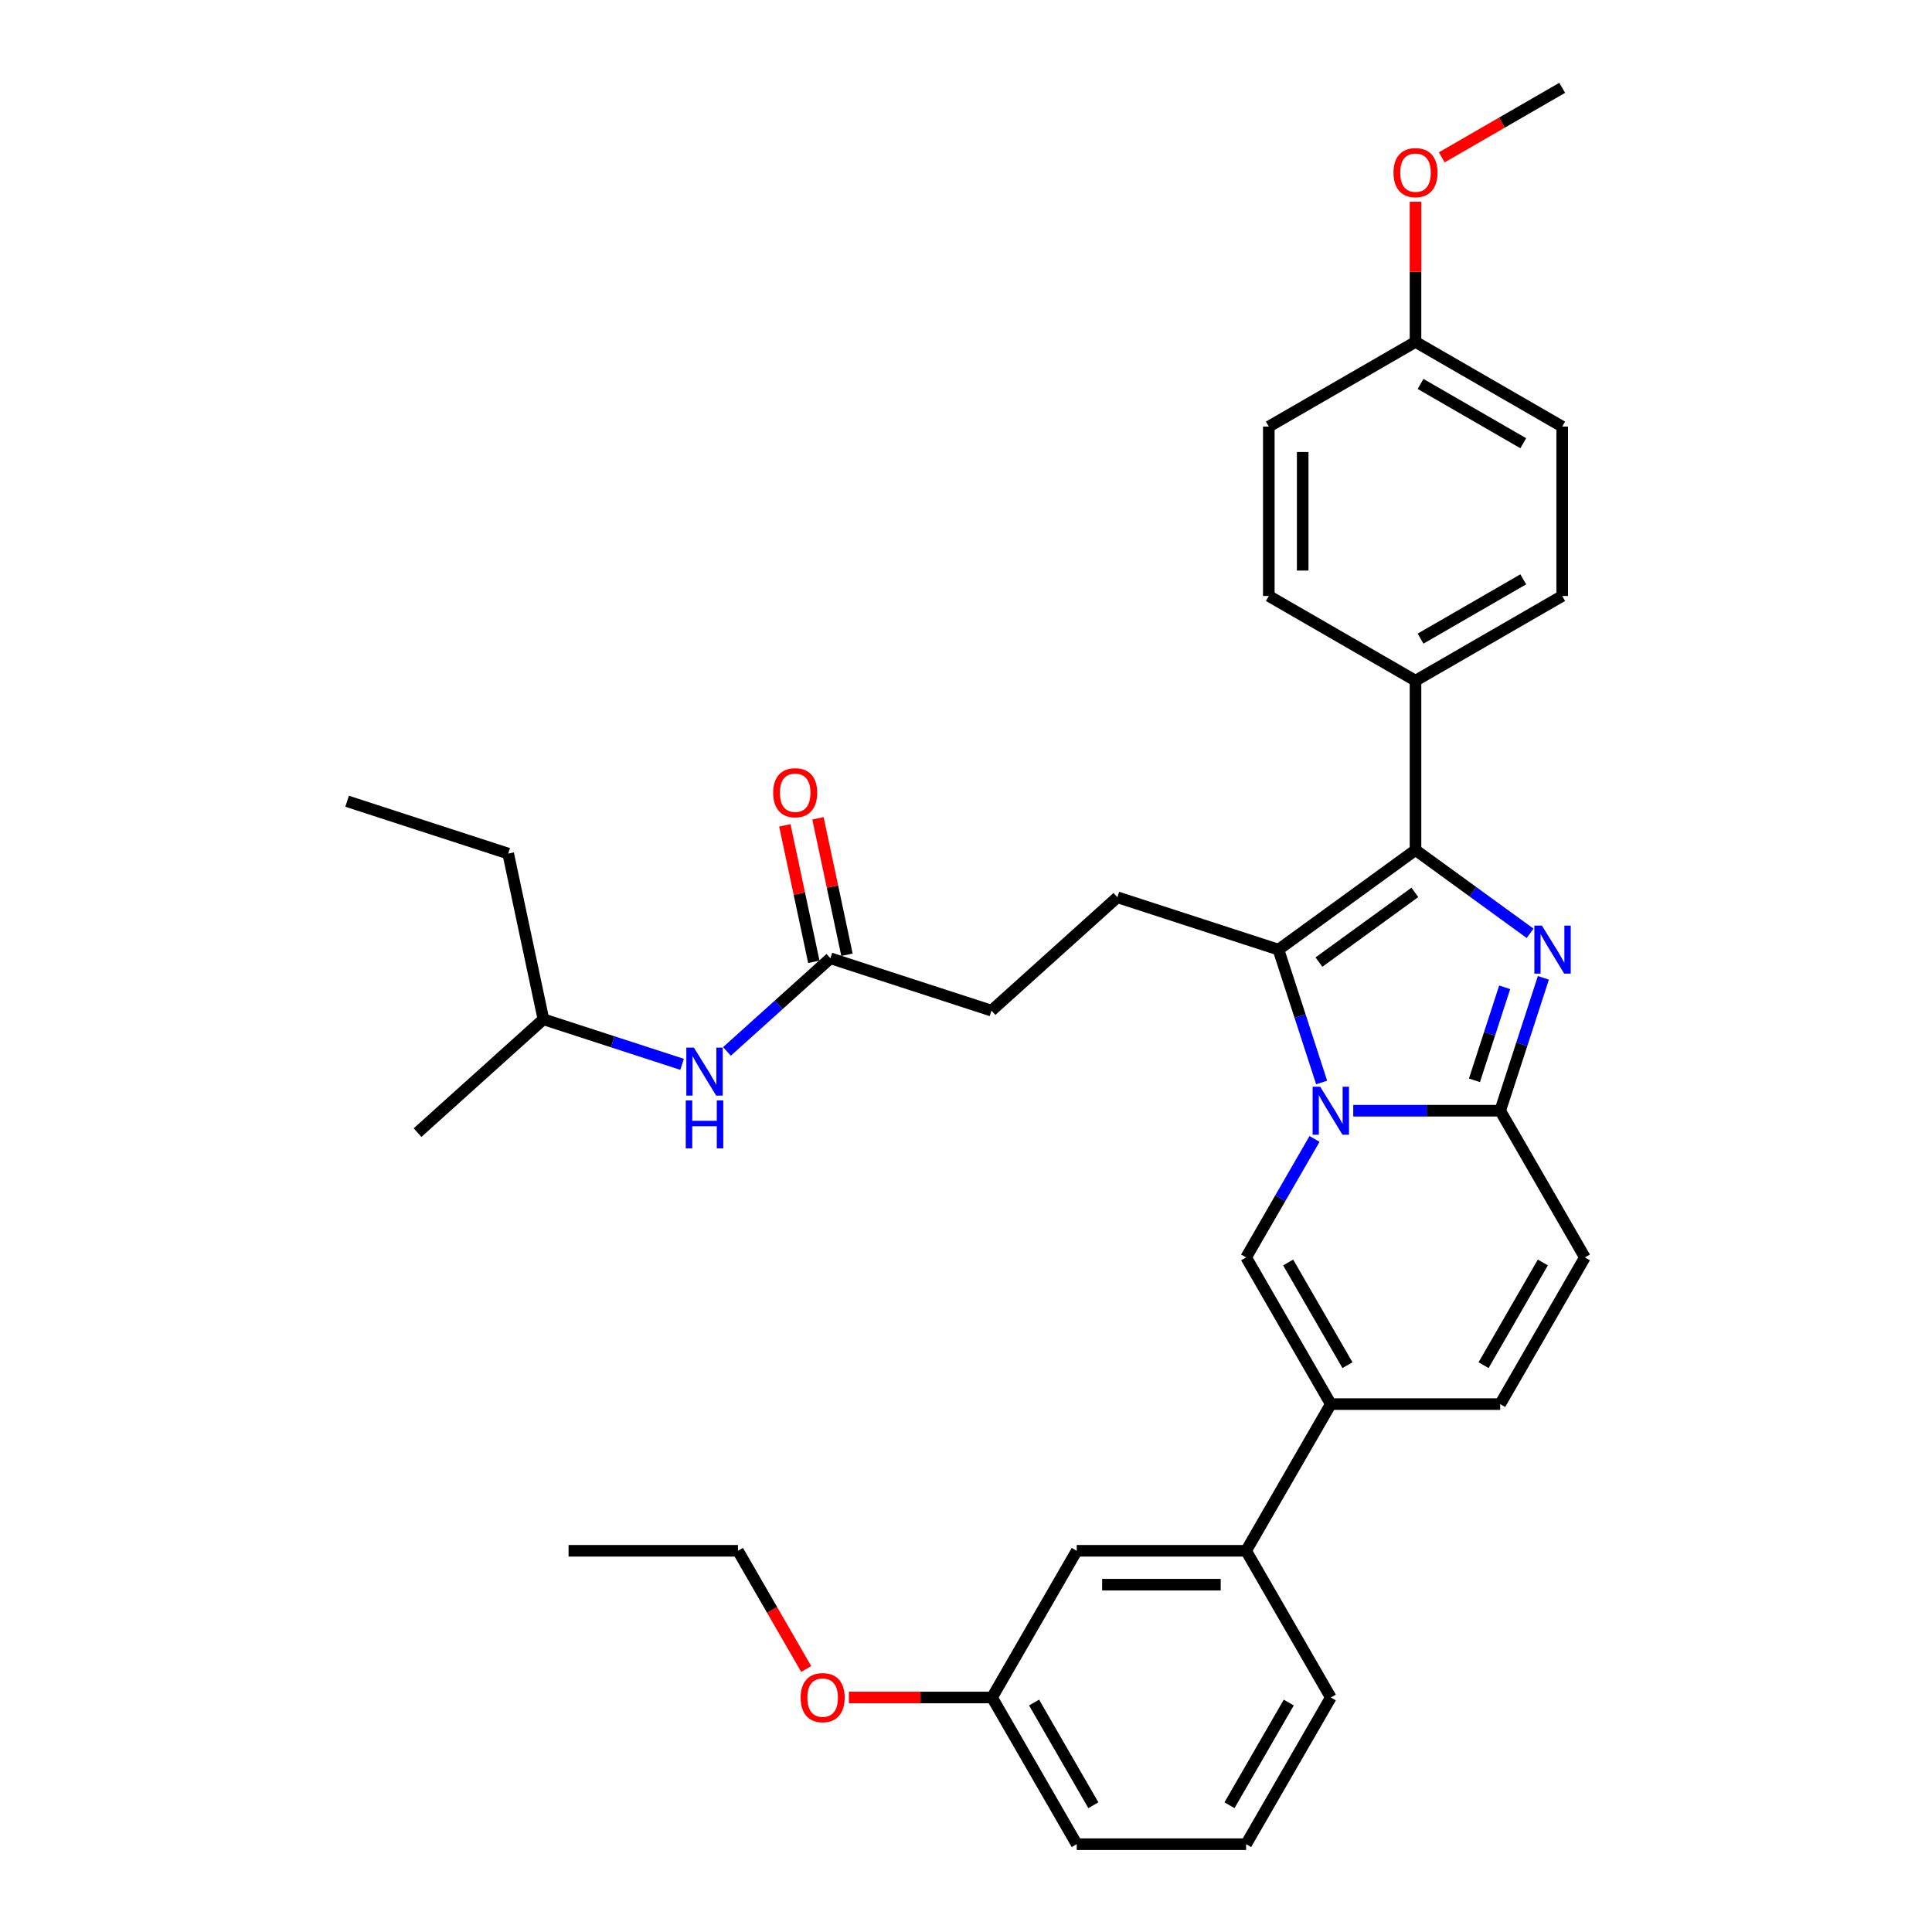 <?xml version='1.0' encoding='iso-8859-1'?>
<svg version='1.1' baseProfile='full'
              xmlns='http://www.w3.org/2000/svg'
                      xmlns:rdkit='http://www.rdkit.org/xml'
                      xmlns:xlink='http://www.w3.org/1999/xlink'
                  xml:space='preserve'
width='1000px' height='1000px' viewBox='0 0 1000 1000'>
<!-- END OF HEADER -->
<rect style='opacity:1.0;fill:#FFFFFF;stroke:none' width='1000' height='1000' x='0' y='0'> </rect>
<path class='bond-0' d='M 417.289,863.871 L 399.628,833.28' style='fill:none;fill-rule:evenodd;stroke:#FF0000;stroke-width:6px;stroke-linecap:butt;stroke-linejoin:miter;stroke-opacity:1' />
<path class='bond-0' d='M 399.628,833.28 L 381.966,802.689' style='fill:none;fill-rule:evenodd;stroke:#000000;stroke-width:6px;stroke-linecap:butt;stroke-linejoin:miter;stroke-opacity:1' />
<path class='bond-1' d='M 439.393,878.617 L 476.435,878.617' style='fill:none;fill-rule:evenodd;stroke:#FF0000;stroke-width:6px;stroke-linecap:butt;stroke-linejoin:miter;stroke-opacity:1' />
<path class='bond-1' d='M 476.435,878.617 L 513.477,878.617' style='fill:none;fill-rule:evenodd;stroke:#000000;stroke-width:6px;stroke-linecap:butt;stroke-linejoin:miter;stroke-opacity:1' />
<path class='bond-2' d='M 381.966,802.689 L 294.292,802.689' style='fill:none;fill-rule:evenodd;stroke:#000000;stroke-width:6px;stroke-linecap:butt;stroke-linejoin:miter;stroke-opacity:1' />
<path class='bond-3' d='M 820.337,650.833 L 776.5,726.761' style='fill:none;fill-rule:evenodd;stroke:#000000;stroke-width:6px;stroke-linecap:butt;stroke-linejoin:miter;stroke-opacity:1' />
<path class='bond-3' d='M 798.576,653.455 L 767.89,706.605' style='fill:none;fill-rule:evenodd;stroke:#000000;stroke-width:6px;stroke-linecap:butt;stroke-linejoin:miter;stroke-opacity:1' />
<path class='bond-4' d='M 820.337,650.833 L 776.5,574.905' style='fill:none;fill-rule:evenodd;stroke:#000000;stroke-width:6px;stroke-linecap:butt;stroke-linejoin:miter;stroke-opacity:1' />
<path class='bond-5' d='M 776.5,726.761 L 688.826,726.761' style='fill:none;fill-rule:evenodd;stroke:#000000;stroke-width:6px;stroke-linecap:butt;stroke-linejoin:miter;stroke-opacity:1' />
<path class='bond-6' d='M 688.826,726.761 L 644.989,802.689' style='fill:none;fill-rule:evenodd;stroke:#000000;stroke-width:6px;stroke-linecap:butt;stroke-linejoin:miter;stroke-opacity:1' />
<path class='bond-7' d='M 688.826,726.761 L 644.989,650.833' style='fill:none;fill-rule:evenodd;stroke:#000000;stroke-width:6px;stroke-linecap:butt;stroke-linejoin:miter;stroke-opacity:1' />
<path class='bond-7' d='M 697.436,706.605 L 666.75,653.455' style='fill:none;fill-rule:evenodd;stroke:#000000;stroke-width:6px;stroke-linecap:butt;stroke-linejoin:miter;stroke-opacity:1' />
<path class='bond-8' d='M 644.989,650.833 L 662.691,620.172' style='fill:none;fill-rule:evenodd;stroke:#000000;stroke-width:6px;stroke-linecap:butt;stroke-linejoin:miter;stroke-opacity:1' />
<path class='bond-8' d='M 662.691,620.172 L 680.393,589.512' style='fill:none;fill-rule:evenodd;stroke:#0000FF;stroke-width:6px;stroke-linecap:butt;stroke-linejoin:miter;stroke-opacity:1' />
<path class='bond-9' d='M 798.847,506.129 L 787.673,540.517' style='fill:none;fill-rule:evenodd;stroke:#0000FF;stroke-width:6px;stroke-linecap:butt;stroke-linejoin:miter;stroke-opacity:1' />
<path class='bond-9' d='M 787.673,540.517 L 776.5,574.905' style='fill:none;fill-rule:evenodd;stroke:#000000;stroke-width:6px;stroke-linecap:butt;stroke-linejoin:miter;stroke-opacity:1' />
<path class='bond-9' d='M 778.818,511.026 L 770.997,535.098' style='fill:none;fill-rule:evenodd;stroke:#0000FF;stroke-width:6px;stroke-linecap:butt;stroke-linejoin:miter;stroke-opacity:1' />
<path class='bond-9' d='M 770.997,535.098 L 763.175,559.17' style='fill:none;fill-rule:evenodd;stroke:#000000;stroke-width:6px;stroke-linecap:butt;stroke-linejoin:miter;stroke-opacity:1' />
<path class='bond-10' d='M 791.985,483.088 L 762.324,461.538' style='fill:none;fill-rule:evenodd;stroke:#0000FF;stroke-width:6px;stroke-linecap:butt;stroke-linejoin:miter;stroke-opacity:1' />
<path class='bond-10' d='M 762.324,461.538 L 732.663,439.988' style='fill:none;fill-rule:evenodd;stroke:#000000;stroke-width:6px;stroke-linecap:butt;stroke-linejoin:miter;stroke-opacity:1' />
<path class='bond-11' d='M 776.5,574.905 L 738.467,574.905' style='fill:none;fill-rule:evenodd;stroke:#000000;stroke-width:6px;stroke-linecap:butt;stroke-linejoin:miter;stroke-opacity:1' />
<path class='bond-11' d='M 738.467,574.905 L 700.434,574.905' style='fill:none;fill-rule:evenodd;stroke:#0000FF;stroke-width:6px;stroke-linecap:butt;stroke-linejoin:miter;stroke-opacity:1' />
<path class='bond-12' d='M 684.08,560.299 L 672.906,525.91' style='fill:none;fill-rule:evenodd;stroke:#0000FF;stroke-width:6px;stroke-linecap:butt;stroke-linejoin:miter;stroke-opacity:1' />
<path class='bond-12' d='M 672.906,525.91 L 661.733,491.522' style='fill:none;fill-rule:evenodd;stroke:#000000;stroke-width:6px;stroke-linecap:butt;stroke-linejoin:miter;stroke-opacity:1' />
<path class='bond-13' d='M 661.733,491.522 L 732.663,439.988' style='fill:none;fill-rule:evenodd;stroke:#000000;stroke-width:6px;stroke-linecap:butt;stroke-linejoin:miter;stroke-opacity:1' />
<path class='bond-13' d='M 682.679,497.978 L 732.33,461.904' style='fill:none;fill-rule:evenodd;stroke:#000000;stroke-width:6px;stroke-linecap:butt;stroke-linejoin:miter;stroke-opacity:1' />
<path class='bond-14' d='M 661.733,491.522 L 578.35,464.429' style='fill:none;fill-rule:evenodd;stroke:#000000;stroke-width:6px;stroke-linecap:butt;stroke-linejoin:miter;stroke-opacity:1' />
<path class='bond-15' d='M 732.663,439.988 L 732.663,352.314' style='fill:none;fill-rule:evenodd;stroke:#000000;stroke-width:6px;stroke-linecap:butt;stroke-linejoin:miter;stroke-opacity:1' />
<path class='bond-16' d='M 281.274,527.575 L 263.046,441.816' style='fill:none;fill-rule:evenodd;stroke:#000000;stroke-width:6px;stroke-linecap:butt;stroke-linejoin:miter;stroke-opacity:1' />
<path class='bond-17' d='M 281.274,527.575 L 216.12,586.24' style='fill:none;fill-rule:evenodd;stroke:#000000;stroke-width:6px;stroke-linecap:butt;stroke-linejoin:miter;stroke-opacity:1' />
<path class='bond-18' d='M 281.274,527.575 L 317.162,539.235' style='fill:none;fill-rule:evenodd;stroke:#000000;stroke-width:6px;stroke-linecap:butt;stroke-linejoin:miter;stroke-opacity:1' />
<path class='bond-18' d='M 317.162,539.235 L 353.05,550.896' style='fill:none;fill-rule:evenodd;stroke:#0000FF;stroke-width:6px;stroke-linecap:butt;stroke-linejoin:miter;stroke-opacity:1' />
<path class='bond-19' d='M 578.35,464.429 L 513.195,523.095' style='fill:none;fill-rule:evenodd;stroke:#000000;stroke-width:6px;stroke-linecap:butt;stroke-linejoin:miter;stroke-opacity:1' />
<path class='bond-20' d='M 513.195,523.095 L 429.812,496.002' style='fill:none;fill-rule:evenodd;stroke:#000000;stroke-width:6px;stroke-linecap:butt;stroke-linejoin:miter;stroke-opacity:1' />
<path class='bond-21' d='M 438.388,494.179 L 430.882,458.866' style='fill:none;fill-rule:evenodd;stroke:#000000;stroke-width:6px;stroke-linecap:butt;stroke-linejoin:miter;stroke-opacity:1' />
<path class='bond-21' d='M 430.882,458.866 L 423.376,423.553' style='fill:none;fill-rule:evenodd;stroke:#FF0000;stroke-width:6px;stroke-linecap:butt;stroke-linejoin:miter;stroke-opacity:1' />
<path class='bond-21' d='M 421.236,497.825 L 413.73,462.512' style='fill:none;fill-rule:evenodd;stroke:#000000;stroke-width:6px;stroke-linecap:butt;stroke-linejoin:miter;stroke-opacity:1' />
<path class='bond-21' d='M 413.73,462.512 L 406.224,427.199' style='fill:none;fill-rule:evenodd;stroke:#FF0000;stroke-width:6px;stroke-linecap:butt;stroke-linejoin:miter;stroke-opacity:1' />
<path class='bond-22' d='M 429.812,496.002 L 403.039,520.109' style='fill:none;fill-rule:evenodd;stroke:#000000;stroke-width:6px;stroke-linecap:butt;stroke-linejoin:miter;stroke-opacity:1' />
<path class='bond-22' d='M 403.039,520.109 L 376.266,544.215' style='fill:none;fill-rule:evenodd;stroke:#0000FF;stroke-width:6px;stroke-linecap:butt;stroke-linejoin:miter;stroke-opacity:1' />
<path class='bond-23' d='M 263.046,441.816 L 179.663,414.723' style='fill:none;fill-rule:evenodd;stroke:#000000;stroke-width:6px;stroke-linecap:butt;stroke-linejoin:miter;stroke-opacity:1' />
<path class='bond-24' d='M 644.989,802.689 L 557.315,802.689' style='fill:none;fill-rule:evenodd;stroke:#000000;stroke-width:6px;stroke-linecap:butt;stroke-linejoin:miter;stroke-opacity:1' />
<path class='bond-24' d='M 631.838,820.224 L 570.466,820.224' style='fill:none;fill-rule:evenodd;stroke:#000000;stroke-width:6px;stroke-linecap:butt;stroke-linejoin:miter;stroke-opacity:1' />
<path class='bond-25' d='M 644.989,802.689 L 688.826,878.617' style='fill:none;fill-rule:evenodd;stroke:#000000;stroke-width:6px;stroke-linecap:butt;stroke-linejoin:miter;stroke-opacity:1' />
<path class='bond-26' d='M 732.663,352.314 L 808.591,308.477' style='fill:none;fill-rule:evenodd;stroke:#000000;stroke-width:6px;stroke-linecap:butt;stroke-linejoin:miter;stroke-opacity:1' />
<path class='bond-26' d='M 735.285,330.553 L 788.434,299.867' style='fill:none;fill-rule:evenodd;stroke:#000000;stroke-width:6px;stroke-linecap:butt;stroke-linejoin:miter;stroke-opacity:1' />
<path class='bond-27' d='M 732.663,352.314 L 656.735,308.477' style='fill:none;fill-rule:evenodd;stroke:#000000;stroke-width:6px;stroke-linecap:butt;stroke-linejoin:miter;stroke-opacity:1' />
<path class='bond-28' d='M 808.591,308.477 L 808.591,220.803' style='fill:none;fill-rule:evenodd;stroke:#000000;stroke-width:6px;stroke-linecap:butt;stroke-linejoin:miter;stroke-opacity:1' />
<path class='bond-29' d='M 656.735,308.477 L 656.735,220.803' style='fill:none;fill-rule:evenodd;stroke:#000000;stroke-width:6px;stroke-linecap:butt;stroke-linejoin:miter;stroke-opacity:1' />
<path class='bond-29' d='M 674.27,295.326 L 674.27,233.954' style='fill:none;fill-rule:evenodd;stroke:#000000;stroke-width:6px;stroke-linecap:butt;stroke-linejoin:miter;stroke-opacity:1' />
<path class='bond-30' d='M 732.663,176.966 L 656.735,220.803' style='fill:none;fill-rule:evenodd;stroke:#000000;stroke-width:6px;stroke-linecap:butt;stroke-linejoin:miter;stroke-opacity:1' />
<path class='bond-31' d='M 732.663,176.966 L 732.663,140.695' style='fill:none;fill-rule:evenodd;stroke:#000000;stroke-width:6px;stroke-linecap:butt;stroke-linejoin:miter;stroke-opacity:1' />
<path class='bond-31' d='M 732.663,140.695 L 732.663,104.424' style='fill:none;fill-rule:evenodd;stroke:#FF0000;stroke-width:6px;stroke-linecap:butt;stroke-linejoin:miter;stroke-opacity:1' />
<path class='bond-32' d='M 732.663,176.966 L 808.591,220.803' style='fill:none;fill-rule:evenodd;stroke:#000000;stroke-width:6px;stroke-linecap:butt;stroke-linejoin:miter;stroke-opacity:1' />
<path class='bond-32' d='M 735.285,198.727 L 788.434,229.413' style='fill:none;fill-rule:evenodd;stroke:#000000;stroke-width:6px;stroke-linecap:butt;stroke-linejoin:miter;stroke-opacity:1' />
<path class='bond-33' d='M 746.252,81.446 L 777.422,63.45' style='fill:none;fill-rule:evenodd;stroke:#FF0000;stroke-width:6px;stroke-linecap:butt;stroke-linejoin:miter;stroke-opacity:1' />
<path class='bond-33' d='M 777.422,63.45 L 808.591,45.455' style='fill:none;fill-rule:evenodd;stroke:#000000;stroke-width:6px;stroke-linecap:butt;stroke-linejoin:miter;stroke-opacity:1' />
<path class='bond-34' d='M 557.315,802.689 L 513.477,878.617' style='fill:none;fill-rule:evenodd;stroke:#000000;stroke-width:6px;stroke-linecap:butt;stroke-linejoin:miter;stroke-opacity:1' />
<path class='bond-35' d='M 688.826,878.617 L 644.989,954.545' style='fill:none;fill-rule:evenodd;stroke:#000000;stroke-width:6px;stroke-linecap:butt;stroke-linejoin:miter;stroke-opacity:1' />
<path class='bond-35' d='M 667.065,881.239 L 636.379,934.389' style='fill:none;fill-rule:evenodd;stroke:#000000;stroke-width:6px;stroke-linecap:butt;stroke-linejoin:miter;stroke-opacity:1' />
<path class='bond-36' d='M 513.477,878.617 L 557.315,954.545' style='fill:none;fill-rule:evenodd;stroke:#000000;stroke-width:6px;stroke-linecap:butt;stroke-linejoin:miter;stroke-opacity:1' />
<path class='bond-36' d='M 535.239,881.239 L 565.925,934.389' style='fill:none;fill-rule:evenodd;stroke:#000000;stroke-width:6px;stroke-linecap:butt;stroke-linejoin:miter;stroke-opacity:1' />
<path class='bond-37' d='M 644.989,954.545 L 557.315,954.545' style='fill:none;fill-rule:evenodd;stroke:#000000;stroke-width:6px;stroke-linecap:butt;stroke-linejoin:miter;stroke-opacity:1' />
<path  class='atom-0' d='M 414.406 878.688
Q 414.406 872.726, 417.351 869.394
Q 420.297 866.062, 425.803 866.062
Q 431.309 866.062, 434.255 869.394
Q 437.201 872.726, 437.201 878.688
Q 437.201 884.72, 434.22 888.156
Q 431.239 891.558, 425.803 891.558
Q 420.332 891.558, 417.351 888.156
Q 414.406 884.755, 414.406 878.688
M 425.803 888.753
Q 429.591 888.753, 431.625 886.228
Q 433.694 883.667, 433.694 878.688
Q 433.694 873.813, 431.625 871.358
Q 429.591 868.868, 425.803 868.868
Q 422.016 868.868, 419.947 871.323
Q 417.913 873.778, 417.913 878.688
Q 417.913 883.702, 419.947 886.228
Q 422.016 888.753, 425.803 888.753
' fill='#FF0000'/>
<path  class='atom-7' d='M 798.104 479.107
L 806.241 492.258
Q 807.047 493.556, 808.345 495.906
Q 809.642 498.255, 809.713 498.396
L 809.713 479.107
L 813.009 479.107
L 813.009 503.937
L 809.607 503.937
L 800.875 489.558
Q 799.858 487.875, 798.771 485.946
Q 797.719 484.017, 797.403 483.421
L 797.403 503.937
L 794.177 503.937
L 794.177 479.107
L 798.104 479.107
' fill='#0000FF'/>
<path  class='atom-9' d='M 683.337 562.49
L 691.474 575.642
Q 692.28 576.939, 693.578 579.289
Q 694.875 581.638, 694.946 581.779
L 694.946 562.49
L 698.242 562.49
L 698.242 587.32
L 694.84 587.32
L 686.108 572.941
Q 685.091 571.258, 684.004 569.329
Q 682.952 567.4, 682.636 566.804
L 682.636 587.32
L 679.41 587.32
L 679.41 562.49
L 683.337 562.49
' fill='#0000FF'/>
<path  class='atom-16' d='M 400.186 410.314
Q 400.186 404.352, 403.132 401.02
Q 406.078 397.689, 411.584 397.689
Q 417.09 397.689, 420.036 401.02
Q 422.981 404.352, 422.981 410.314
Q 422.981 416.346, 420 419.782
Q 417.02 423.184, 411.584 423.184
Q 406.113 423.184, 403.132 419.782
Q 400.186 416.381, 400.186 410.314
M 411.584 420.379
Q 415.371 420.379, 417.405 417.854
Q 419.474 415.294, 419.474 410.314
Q 419.474 405.439, 417.405 402.984
Q 415.371 400.494, 411.584 400.494
Q 407.796 400.494, 405.727 402.949
Q 403.693 405.404, 403.693 410.314
Q 403.693 415.329, 405.727 417.854
Q 407.796 420.379, 411.584 420.379
' fill='#FF0000'/>
<path  class='atom-17' d='M 359.169 542.253
L 367.305 555.404
Q 368.112 556.701, 369.41 559.051
Q 370.707 561.401, 370.777 561.541
L 370.777 542.253
L 374.074 542.253
L 374.074 567.082
L 370.672 567.082
L 361.94 552.703
Q 360.923 551.02, 359.835 549.091
Q 358.783 547.162, 358.468 546.566
L 358.468 567.082
L 355.241 567.082
L 355.241 542.253
L 359.169 542.253
' fill='#0000FF'/>
<path  class='atom-17' d='M 354.943 569.565
L 358.31 569.565
L 358.31 580.121
L 371.005 580.121
L 371.005 569.565
L 374.372 569.565
L 374.372 594.394
L 371.005 594.394
L 371.005 582.926
L 358.31 582.926
L 358.31 594.394
L 354.943 594.394
L 354.943 569.565
' fill='#0000FF'/>
<path  class='atom-27' d='M 721.265 89.362
Q 721.265 83.4, 724.211 80.068
Q 727.157 76.737, 732.663 76.737
Q 738.169 76.737, 741.115 80.068
Q 744.061 83.4, 744.061 89.362
Q 744.061 95.394, 741.08 98.831
Q 738.099 102.232, 732.663 102.232
Q 727.192 102.232, 724.211 98.831
Q 721.265 95.429, 721.265 89.362
M 732.663 99.427
Q 736.45 99.427, 738.485 96.902
Q 740.554 94.342, 740.554 89.362
Q 740.554 84.487, 738.485 82.032
Q 736.45 79.542, 732.663 79.542
Q 728.875 79.542, 726.806 81.997
Q 724.772 84.452, 724.772 89.362
Q 724.772 94.377, 726.806 96.902
Q 728.875 99.427, 732.663 99.427
' fill='#FF0000'/>
</svg>
